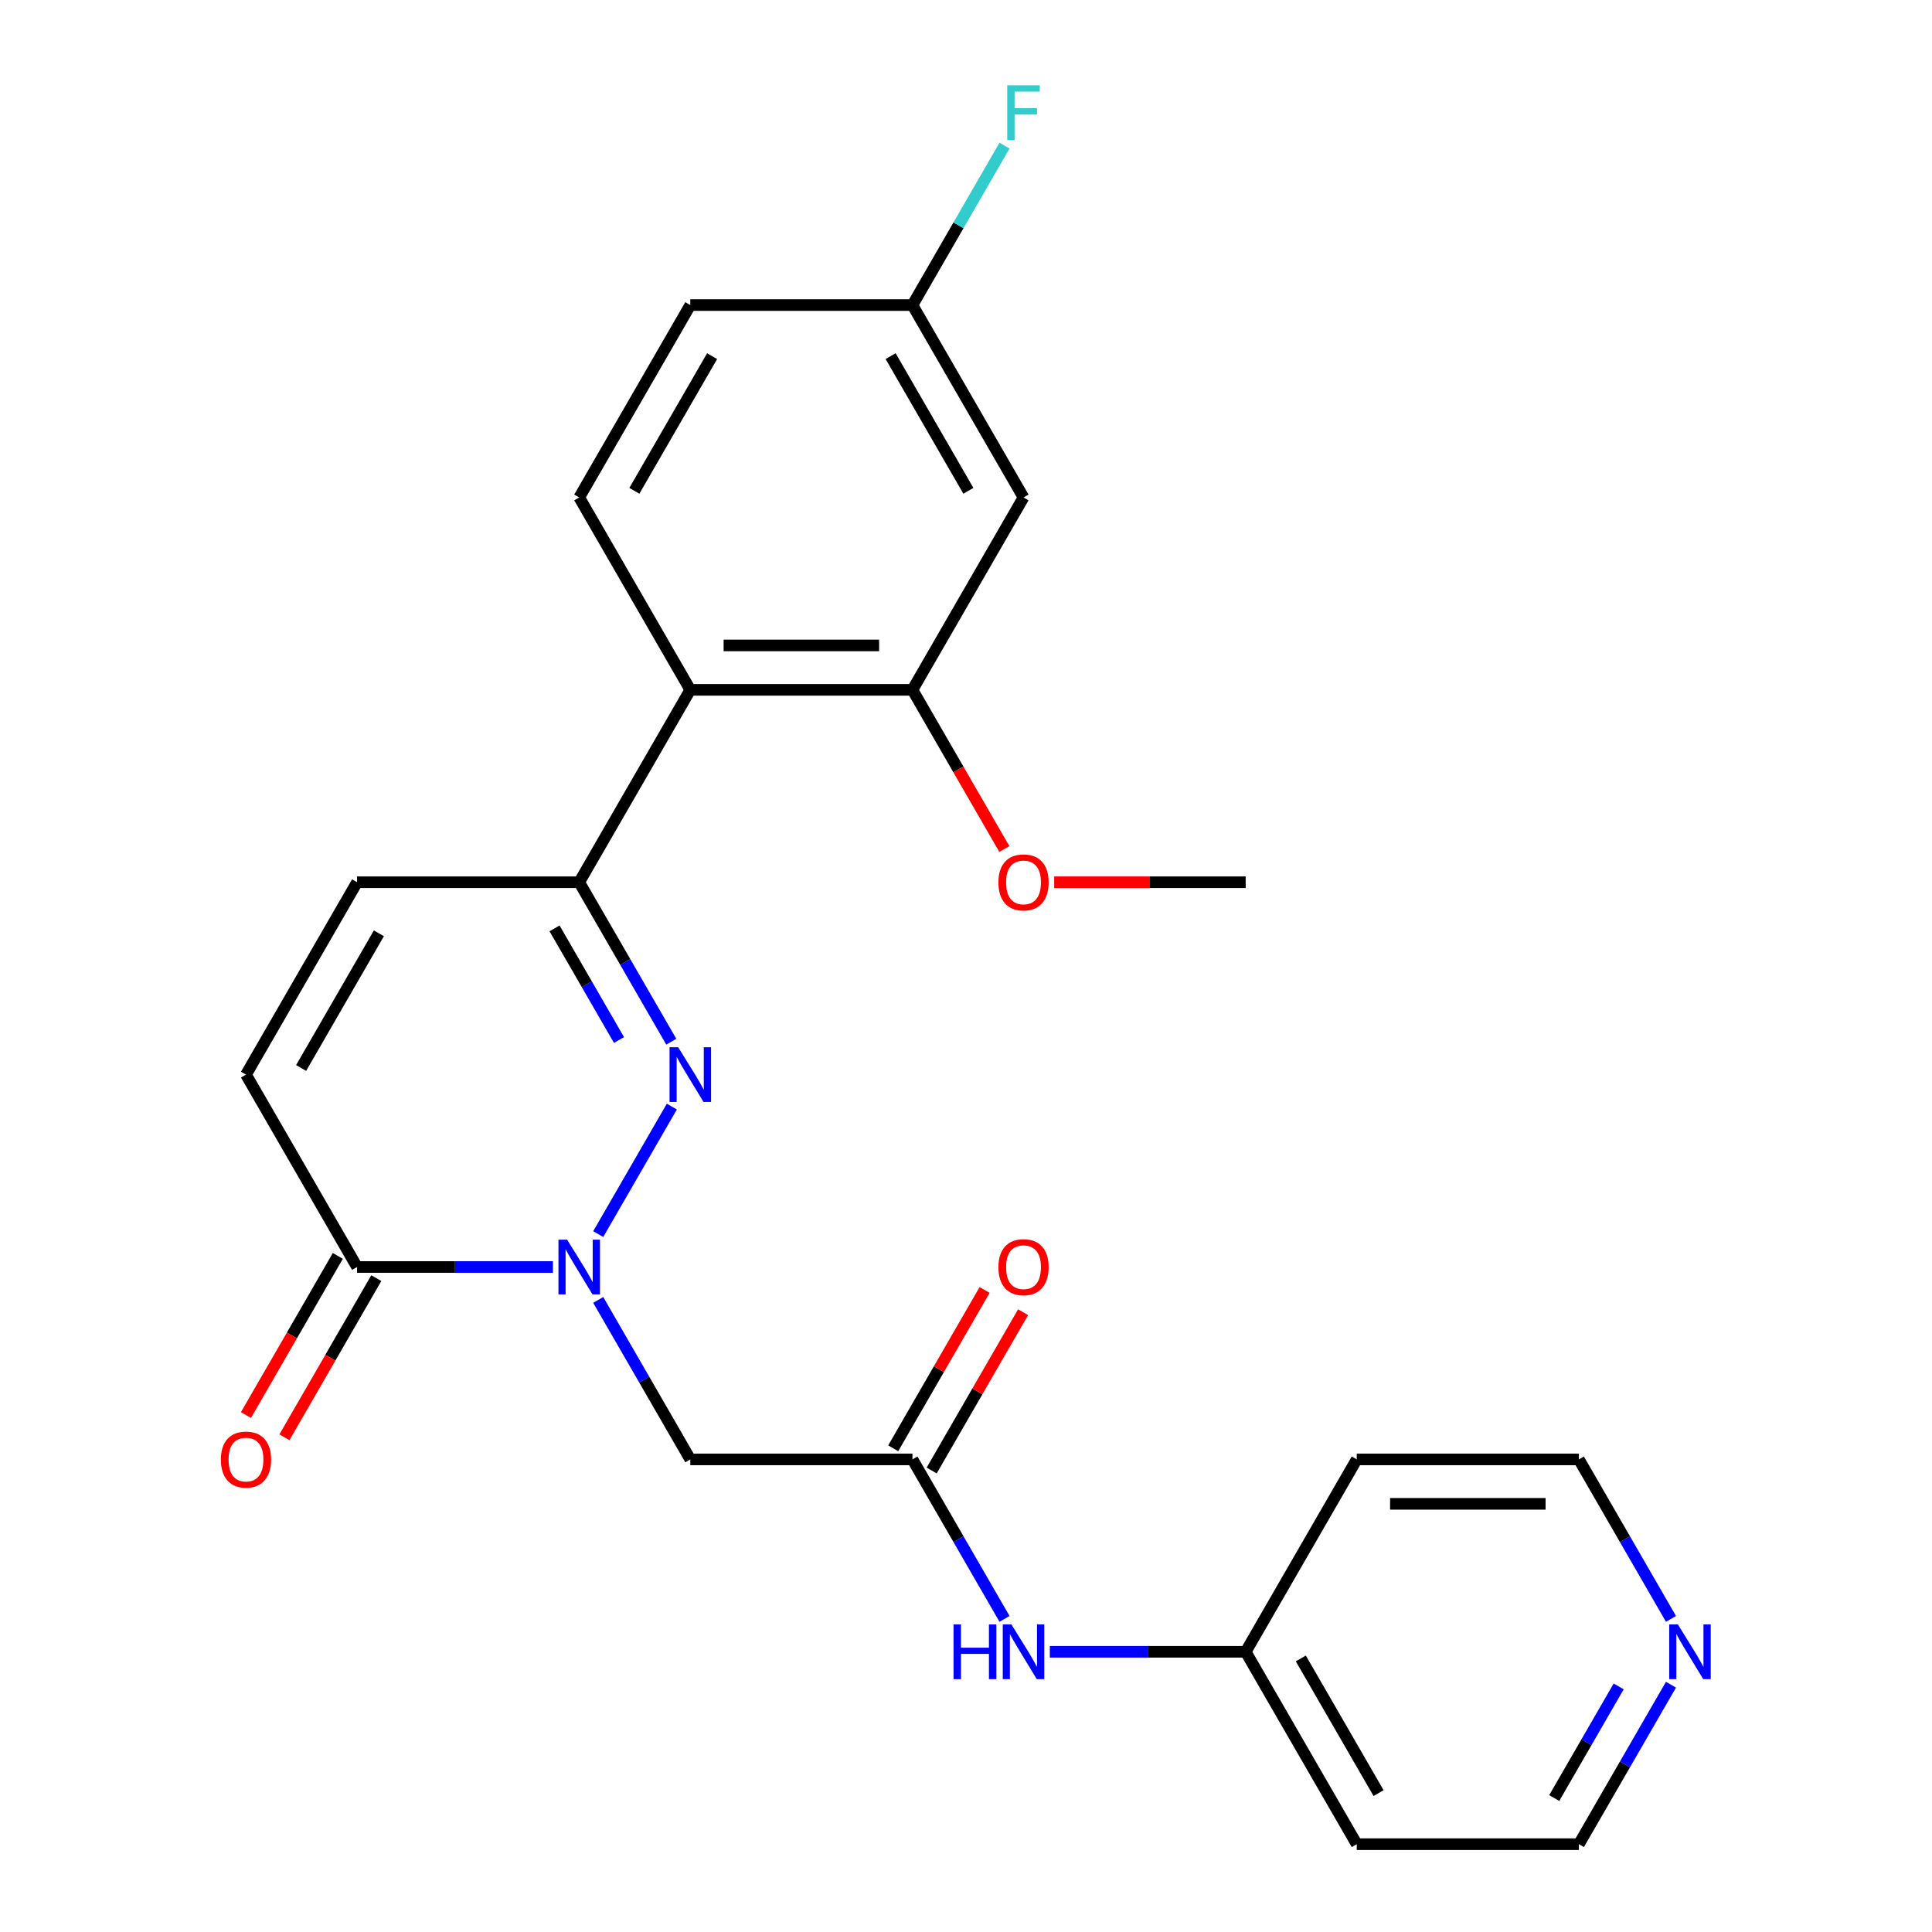 <?xml version='1.0' encoding='iso-8859-1'?>
<svg version='1.1' baseProfile='full'
              xmlns='http://www.w3.org/2000/svg'
                      xmlns:rdkit='http://www.rdkit.org/xml'
                      xmlns:xlink='http://www.w3.org/1999/xlink'
                  xml:space='preserve'
width='1000px' height='1000px' viewBox='0 0 1000 1000'>
<!-- END OF HEADER -->
<rect style='opacity:1.0;fill:#FFFFFF;stroke:none' width='1000' height='1000' x='0' y='0'> </rect>
<path class='bond-0' d='M 309.638,638.771 L 347.745,572.768' style='fill:none;fill-rule:evenodd;stroke:#0000FF;stroke-width:6px;stroke-linecap:butt;stroke-linejoin:miter;stroke-opacity:1' />
<path class='bond-2' d='M 286.188,655.805 L 235.503,655.805' style='fill:none;fill-rule:evenodd;stroke:#0000FF;stroke-width:6px;stroke-linecap:butt;stroke-linejoin:miter;stroke-opacity:1' />
<path class='bond-2' d='M 235.503,655.805 L 184.818,655.805' style='fill:none;fill-rule:evenodd;stroke:#000000;stroke-width:6px;stroke-linecap:butt;stroke-linejoin:miter;stroke-opacity:1' />
<path class='bond-4' d='M 309.638,672.84 L 333.467,714.113' style='fill:none;fill-rule:evenodd;stroke:#0000FF;stroke-width:6px;stroke-linecap:butt;stroke-linejoin:miter;stroke-opacity:1' />
<path class='bond-4' d='M 333.467,714.113 L 357.296,755.385' style='fill:none;fill-rule:evenodd;stroke:#000000;stroke-width:6px;stroke-linecap:butt;stroke-linejoin:miter;stroke-opacity:1' />
<path class='bond-1' d='M 347.461,539.191 L 323.632,497.918' style='fill:none;fill-rule:evenodd;stroke:#0000FF;stroke-width:6px;stroke-linecap:butt;stroke-linejoin:miter;stroke-opacity:1' />
<path class='bond-1' d='M 323.632,497.918 L 299.803,456.645' style='fill:none;fill-rule:evenodd;stroke:#000000;stroke-width:6px;stroke-linecap:butt;stroke-linejoin:miter;stroke-opacity:1' />
<path class='bond-1' d='M 320.396,538.307 L 303.716,509.416' style='fill:none;fill-rule:evenodd;stroke:#0000FF;stroke-width:6px;stroke-linecap:butt;stroke-linejoin:miter;stroke-opacity:1' />
<path class='bond-1' d='M 303.716,509.416 L 287.036,480.525' style='fill:none;fill-rule:evenodd;stroke:#000000;stroke-width:6px;stroke-linecap:butt;stroke-linejoin:miter;stroke-opacity:1' />
<path class='bond-3' d='M 299.803,456.645 L 357.296,357.065' style='fill:none;fill-rule:evenodd;stroke:#000000;stroke-width:6px;stroke-linecap:butt;stroke-linejoin:miter;stroke-opacity:1' />
<path class='bond-25' d='M 299.803,456.645 L 184.818,456.645' style='fill:none;fill-rule:evenodd;stroke:#000000;stroke-width:6px;stroke-linecap:butt;stroke-linejoin:miter;stroke-opacity:1' />
<path class='bond-8' d='M 184.818,655.805 L 127.325,556.225' style='fill:none;fill-rule:evenodd;stroke:#000000;stroke-width:6px;stroke-linecap:butt;stroke-linejoin:miter;stroke-opacity:1' />
<path class='bond-12' d='M 174.86,650.056 L 151.077,691.249' style='fill:none;fill-rule:evenodd;stroke:#000000;stroke-width:6px;stroke-linecap:butt;stroke-linejoin:miter;stroke-opacity:1' />
<path class='bond-12' d='M 151.077,691.249 L 127.295,732.441' style='fill:none;fill-rule:evenodd;stroke:#FF0000;stroke-width:6px;stroke-linecap:butt;stroke-linejoin:miter;stroke-opacity:1' />
<path class='bond-12' d='M 194.776,661.554 L 170.993,702.747' style='fill:none;fill-rule:evenodd;stroke:#000000;stroke-width:6px;stroke-linecap:butt;stroke-linejoin:miter;stroke-opacity:1' />
<path class='bond-12' d='M 170.993,702.747 L 147.211,743.94' style='fill:none;fill-rule:evenodd;stroke:#FF0000;stroke-width:6px;stroke-linecap:butt;stroke-linejoin:miter;stroke-opacity:1' />
<path class='bond-6' d='M 357.296,357.065 L 472.281,357.065' style='fill:none;fill-rule:evenodd;stroke:#000000;stroke-width:6px;stroke-linecap:butt;stroke-linejoin:miter;stroke-opacity:1' />
<path class='bond-6' d='M 374.543,334.068 L 455.033,334.068' style='fill:none;fill-rule:evenodd;stroke:#000000;stroke-width:6px;stroke-linecap:butt;stroke-linejoin:miter;stroke-opacity:1' />
<path class='bond-10' d='M 357.296,357.065 L 299.803,257.485' style='fill:none;fill-rule:evenodd;stroke:#000000;stroke-width:6px;stroke-linecap:butt;stroke-linejoin:miter;stroke-opacity:1' />
<path class='bond-5' d='M 357.296,755.385 L 472.281,755.385' style='fill:none;fill-rule:evenodd;stroke:#000000;stroke-width:6px;stroke-linecap:butt;stroke-linejoin:miter;stroke-opacity:1' />
<path class='bond-11' d='M 472.281,755.385 L 496.11,796.658' style='fill:none;fill-rule:evenodd;stroke:#000000;stroke-width:6px;stroke-linecap:butt;stroke-linejoin:miter;stroke-opacity:1' />
<path class='bond-11' d='M 496.11,796.658 L 519.938,837.931' style='fill:none;fill-rule:evenodd;stroke:#0000FF;stroke-width:6px;stroke-linecap:butt;stroke-linejoin:miter;stroke-opacity:1' />
<path class='bond-13' d='M 482.239,761.135 L 505.894,720.162' style='fill:none;fill-rule:evenodd;stroke:#000000;stroke-width:6px;stroke-linecap:butt;stroke-linejoin:miter;stroke-opacity:1' />
<path class='bond-13' d='M 505.894,720.162 L 529.55,679.189' style='fill:none;fill-rule:evenodd;stroke:#FF0000;stroke-width:6px;stroke-linecap:butt;stroke-linejoin:miter;stroke-opacity:1' />
<path class='bond-13' d='M 462.323,749.636 L 485.978,708.663' style='fill:none;fill-rule:evenodd;stroke:#000000;stroke-width:6px;stroke-linecap:butt;stroke-linejoin:miter;stroke-opacity:1' />
<path class='bond-13' d='M 485.978,708.663 L 509.634,667.691' style='fill:none;fill-rule:evenodd;stroke:#FF0000;stroke-width:6px;stroke-linecap:butt;stroke-linejoin:miter;stroke-opacity:1' />
<path class='bond-9' d='M 472.281,357.065 L 529.773,257.485' style='fill:none;fill-rule:evenodd;stroke:#000000;stroke-width:6px;stroke-linecap:butt;stroke-linejoin:miter;stroke-opacity:1' />
<path class='bond-18' d='M 472.281,357.065 L 496.063,398.258' style='fill:none;fill-rule:evenodd;stroke:#000000;stroke-width:6px;stroke-linecap:butt;stroke-linejoin:miter;stroke-opacity:1' />
<path class='bond-18' d='M 496.063,398.258 L 519.846,439.45' style='fill:none;fill-rule:evenodd;stroke:#FF0000;stroke-width:6px;stroke-linecap:butt;stroke-linejoin:miter;stroke-opacity:1' />
<path class='bond-7' d='M 184.818,456.645 L 127.325,556.225' style='fill:none;fill-rule:evenodd;stroke:#000000;stroke-width:6px;stroke-linecap:butt;stroke-linejoin:miter;stroke-opacity:1' />
<path class='bond-7' d='M 196.11,483.081 L 155.865,552.787' style='fill:none;fill-rule:evenodd;stroke:#000000;stroke-width:6px;stroke-linecap:butt;stroke-linejoin:miter;stroke-opacity:1' />
<path class='bond-27' d='M 529.773,257.485 L 472.281,157.905' style='fill:none;fill-rule:evenodd;stroke:#000000;stroke-width:6px;stroke-linecap:butt;stroke-linejoin:miter;stroke-opacity:1' />
<path class='bond-27' d='M 501.233,254.046 L 460.989,184.34' style='fill:none;fill-rule:evenodd;stroke:#000000;stroke-width:6px;stroke-linecap:butt;stroke-linejoin:miter;stroke-opacity:1' />
<path class='bond-17' d='M 299.803,257.485 L 357.296,157.905' style='fill:none;fill-rule:evenodd;stroke:#000000;stroke-width:6px;stroke-linecap:butt;stroke-linejoin:miter;stroke-opacity:1' />
<path class='bond-17' d='M 328.343,254.046 L 368.588,184.34' style='fill:none;fill-rule:evenodd;stroke:#000000;stroke-width:6px;stroke-linecap:butt;stroke-linejoin:miter;stroke-opacity:1' />
<path class='bond-16' d='M 543.388,854.965 L 594.073,854.965' style='fill:none;fill-rule:evenodd;stroke:#0000FF;stroke-width:6px;stroke-linecap:butt;stroke-linejoin:miter;stroke-opacity:1' />
<path class='bond-16' d='M 594.073,854.965 L 644.759,854.965' style='fill:none;fill-rule:evenodd;stroke:#000000;stroke-width:6px;stroke-linecap:butt;stroke-linejoin:miter;stroke-opacity:1' />
<path class='bond-14' d='M 864.894,872 L 841.065,913.273' style='fill:none;fill-rule:evenodd;stroke:#0000FF;stroke-width:6px;stroke-linecap:butt;stroke-linejoin:miter;stroke-opacity:1' />
<path class='bond-14' d='M 841.065,913.273 L 817.236,954.545' style='fill:none;fill-rule:evenodd;stroke:#000000;stroke-width:6px;stroke-linecap:butt;stroke-linejoin:miter;stroke-opacity:1' />
<path class='bond-14' d='M 837.829,872.883 L 821.149,901.774' style='fill:none;fill-rule:evenodd;stroke:#0000FF;stroke-width:6px;stroke-linecap:butt;stroke-linejoin:miter;stroke-opacity:1' />
<path class='bond-14' d='M 821.149,901.774 L 804.469,930.665' style='fill:none;fill-rule:evenodd;stroke:#000000;stroke-width:6px;stroke-linecap:butt;stroke-linejoin:miter;stroke-opacity:1' />
<path class='bond-26' d='M 864.894,837.931 L 841.065,796.658' style='fill:none;fill-rule:evenodd;stroke:#0000FF;stroke-width:6px;stroke-linecap:butt;stroke-linejoin:miter;stroke-opacity:1' />
<path class='bond-26' d='M 841.065,796.658 L 817.236,755.385' style='fill:none;fill-rule:evenodd;stroke:#000000;stroke-width:6px;stroke-linecap:butt;stroke-linejoin:miter;stroke-opacity:1' />
<path class='bond-15' d='M 472.281,157.905 L 357.296,157.905' style='fill:none;fill-rule:evenodd;stroke:#000000;stroke-width:6px;stroke-linecap:butt;stroke-linejoin:miter;stroke-opacity:1' />
<path class='bond-19' d='M 472.281,157.905 L 496.11,116.632' style='fill:none;fill-rule:evenodd;stroke:#000000;stroke-width:6px;stroke-linecap:butt;stroke-linejoin:miter;stroke-opacity:1' />
<path class='bond-19' d='M 496.11,116.632 L 519.938,75.359' style='fill:none;fill-rule:evenodd;stroke:#33CCCC;stroke-width:6px;stroke-linecap:butt;stroke-linejoin:miter;stroke-opacity:1' />
<path class='bond-20' d='M 644.759,854.965 L 702.251,755.385' style='fill:none;fill-rule:evenodd;stroke:#000000;stroke-width:6px;stroke-linecap:butt;stroke-linejoin:miter;stroke-opacity:1' />
<path class='bond-21' d='M 644.759,854.965 L 702.251,954.545' style='fill:none;fill-rule:evenodd;stroke:#000000;stroke-width:6px;stroke-linecap:butt;stroke-linejoin:miter;stroke-opacity:1' />
<path class='bond-21' d='M 673.298,858.404 L 713.543,928.11' style='fill:none;fill-rule:evenodd;stroke:#000000;stroke-width:6px;stroke-linecap:butt;stroke-linejoin:miter;stroke-opacity:1' />
<path class='bond-24' d='M 545.648,456.645 L 595.203,456.645' style='fill:none;fill-rule:evenodd;stroke:#FF0000;stroke-width:6px;stroke-linecap:butt;stroke-linejoin:miter;stroke-opacity:1' />
<path class='bond-24' d='M 595.203,456.645 L 644.759,456.645' style='fill:none;fill-rule:evenodd;stroke:#000000;stroke-width:6px;stroke-linecap:butt;stroke-linejoin:miter;stroke-opacity:1' />
<path class='bond-23' d='M 702.251,755.385 L 817.236,755.385' style='fill:none;fill-rule:evenodd;stroke:#000000;stroke-width:6px;stroke-linecap:butt;stroke-linejoin:miter;stroke-opacity:1' />
<path class='bond-23' d='M 719.499,778.382 L 799.989,778.382' style='fill:none;fill-rule:evenodd;stroke:#000000;stroke-width:6px;stroke-linecap:butt;stroke-linejoin:miter;stroke-opacity:1' />
<path class='bond-22' d='M 702.251,954.545 L 817.236,954.545' style='fill:none;fill-rule:evenodd;stroke:#000000;stroke-width:6px;stroke-linecap:butt;stroke-linejoin:miter;stroke-opacity:1' />
<path  class='atom-0' d='M 293.543 641.645
L 302.823 656.645
Q 303.743 658.125, 305.223 660.805
Q 306.703 663.485, 306.783 663.645
L 306.783 641.645
L 310.543 641.645
L 310.543 669.965
L 306.663 669.965
L 296.703 653.565
Q 295.543 651.645, 294.303 649.445
Q 293.103 647.245, 292.743 646.565
L 292.743 669.965
L 289.063 669.965
L 289.063 641.645
L 293.543 641.645
' fill='#0000FF'/>
<path  class='atom-1' d='M 351.036 542.065
L 360.316 557.065
Q 361.236 558.545, 362.716 561.225
Q 364.196 563.905, 364.276 564.065
L 364.276 542.065
L 368.036 542.065
L 368.036 570.385
L 364.156 570.385
L 354.196 553.985
Q 353.036 552.065, 351.796 549.865
Q 350.596 547.665, 350.236 546.985
L 350.236 570.385
L 346.556 570.385
L 346.556 542.065
L 351.036 542.065
' fill='#0000FF'/>
<path  class='atom-12' d='M 493.553 840.805
L 497.393 840.805
L 497.393 852.845
L 511.873 852.845
L 511.873 840.805
L 515.713 840.805
L 515.713 869.125
L 511.873 869.125
L 511.873 856.045
L 497.393 856.045
L 497.393 869.125
L 493.553 869.125
L 493.553 840.805
' fill='#0000FF'/>
<path  class='atom-12' d='M 523.513 840.805
L 532.793 855.805
Q 533.713 857.285, 535.193 859.965
Q 536.673 862.645, 536.753 862.805
L 536.753 840.805
L 540.513 840.805
L 540.513 869.125
L 536.633 869.125
L 526.673 852.725
Q 525.513 850.805, 524.273 848.605
Q 523.073 846.405, 522.713 845.725
L 522.713 869.125
L 519.033 869.125
L 519.033 840.805
L 523.513 840.805
' fill='#0000FF'/>
<path  class='atom-13' d='M 114.325 755.465
Q 114.325 748.665, 117.685 744.865
Q 121.045 741.065, 127.325 741.065
Q 133.605 741.065, 136.965 744.865
Q 140.325 748.665, 140.325 755.465
Q 140.325 762.345, 136.925 766.265
Q 133.525 770.145, 127.325 770.145
Q 121.085 770.145, 117.685 766.265
Q 114.325 762.385, 114.325 755.465
M 127.325 766.945
Q 131.645 766.945, 133.965 764.065
Q 136.325 761.145, 136.325 755.465
Q 136.325 749.905, 133.965 747.105
Q 131.645 744.265, 127.325 744.265
Q 123.005 744.265, 120.645 747.065
Q 118.325 749.865, 118.325 755.465
Q 118.325 761.185, 120.645 764.065
Q 123.005 766.945, 127.325 766.945
' fill='#FF0000'/>
<path  class='atom-14' d='M 516.773 655.885
Q 516.773 649.085, 520.133 645.285
Q 523.493 641.485, 529.773 641.485
Q 536.053 641.485, 539.413 645.285
Q 542.773 649.085, 542.773 655.885
Q 542.773 662.765, 539.373 666.685
Q 535.973 670.565, 529.773 670.565
Q 523.533 670.565, 520.133 666.685
Q 516.773 662.805, 516.773 655.885
M 529.773 667.365
Q 534.093 667.365, 536.413 664.485
Q 538.773 661.565, 538.773 655.885
Q 538.773 650.325, 536.413 647.525
Q 534.093 644.685, 529.773 644.685
Q 525.453 644.685, 523.093 647.485
Q 520.773 650.285, 520.773 655.885
Q 520.773 661.605, 523.093 664.485
Q 525.453 667.365, 529.773 667.365
' fill='#FF0000'/>
<path  class='atom-15' d='M 868.469 840.805
L 877.749 855.805
Q 878.669 857.285, 880.149 859.965
Q 881.629 862.645, 881.709 862.805
L 881.709 840.805
L 885.469 840.805
L 885.469 869.125
L 881.589 869.125
L 871.629 852.725
Q 870.469 850.805, 869.229 848.605
Q 868.029 846.405, 867.669 845.725
L 867.669 869.125
L 863.989 869.125
L 863.989 840.805
L 868.469 840.805
' fill='#0000FF'/>
<path  class='atom-19' d='M 516.773 456.725
Q 516.773 449.925, 520.133 446.125
Q 523.493 442.325, 529.773 442.325
Q 536.053 442.325, 539.413 446.125
Q 542.773 449.925, 542.773 456.725
Q 542.773 463.605, 539.373 467.525
Q 535.973 471.405, 529.773 471.405
Q 523.533 471.405, 520.133 467.525
Q 516.773 463.645, 516.773 456.725
M 529.773 468.205
Q 534.093 468.205, 536.413 465.325
Q 538.773 462.405, 538.773 456.725
Q 538.773 451.165, 536.413 448.365
Q 534.093 445.525, 529.773 445.525
Q 525.453 445.525, 523.093 448.325
Q 520.773 451.125, 520.773 456.725
Q 520.773 462.445, 523.093 465.325
Q 525.453 468.205, 529.773 468.205
' fill='#FF0000'/>
<path  class='atom-20' d='M 521.353 44.165
L 538.193 44.165
L 538.193 47.405
L 525.153 47.405
L 525.153 56.005
L 536.753 56.005
L 536.753 59.285
L 525.153 59.285
L 525.153 72.485
L 521.353 72.485
L 521.353 44.165
' fill='#33CCCC'/>
</svg>
